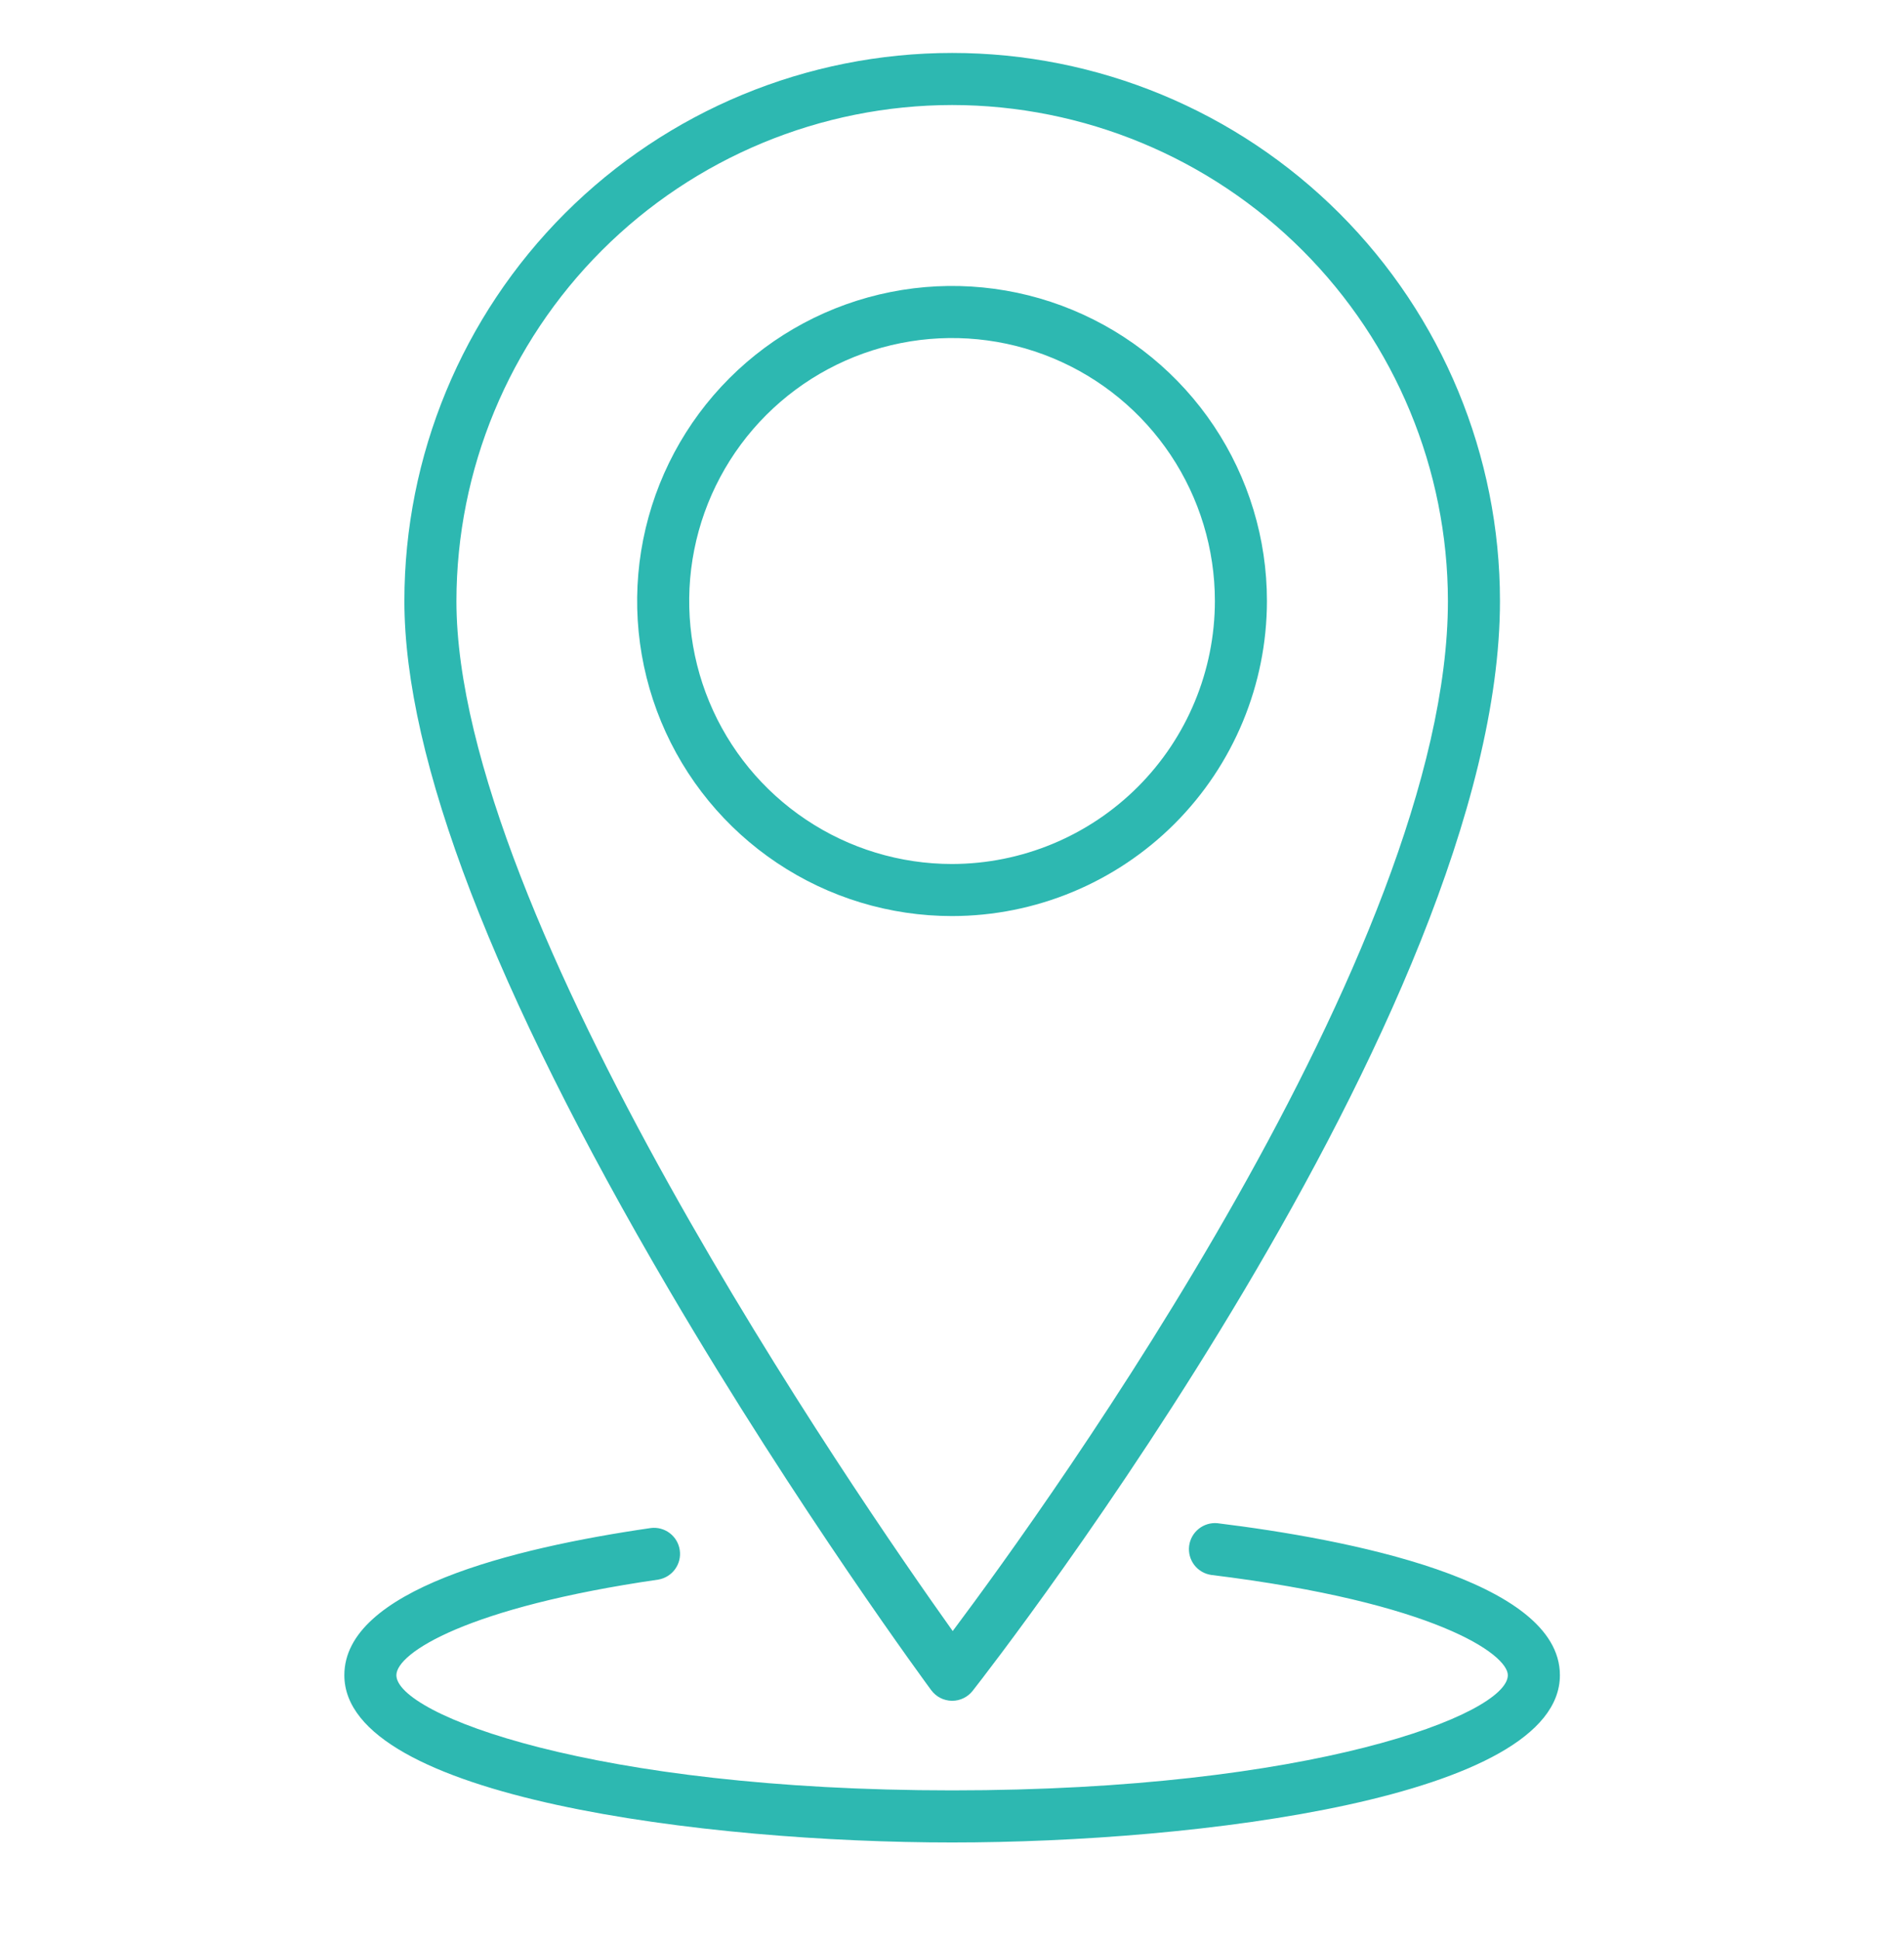 <svg xmlns="http://www.w3.org/2000/svg" width="54" height="55" viewBox="0 0 54 55" fill="none"><path d="M26.412 47.914C26.48 48.005 26.568 48.08 26.669 48.132C26.77 48.183 26.882 48.211 26.995 48.213H27.005C27.117 48.213 27.228 48.187 27.328 48.138C27.429 48.089 27.517 48.018 27.586 47.93C28.197 47.151 42.541 28.714 42.541 17.037C42.541 12.917 40.905 8.965 37.991 6.051C35.077 3.138 31.126 1.501 27.005 1.501C22.885 1.501 18.933 3.138 16.019 6.051C13.106 8.965 11.469 12.917 11.469 17.037C11.469 21.509 13.992 28.076 18.969 36.553C22.646 42.816 26.375 47.864 26.412 47.914ZM27.005 2.977C30.733 2.981 34.307 4.464 36.943 7.1C39.578 9.736 41.061 13.31 41.065 17.038C41.065 26.896 29.769 42.569 27.02 46.236C24.305 42.427 12.945 25.976 12.945 17.038C12.949 13.31 14.432 9.736 17.068 7.1C19.704 4.464 23.277 2.981 27.005 2.977Z" fill="#2DB8B1"></path><path d="M35.932 17.038C35.933 15.271 35.409 13.544 34.428 12.076C33.446 10.607 32.051 9.462 30.419 8.786C28.788 8.11 26.992 7.933 25.259 8.278C23.527 8.622 21.935 9.473 20.686 10.722C19.437 11.971 18.587 13.562 18.242 15.295C17.897 17.027 18.074 18.823 18.75 20.455C19.426 22.087 20.571 23.482 22.04 24.463C23.508 25.445 25.235 25.968 27.001 25.968C29.369 25.966 31.639 25.024 33.314 23.35C34.988 21.675 35.93 19.405 35.932 17.038ZM27.001 24.492C25.527 24.492 24.086 24.055 22.86 23.235C21.634 22.416 20.678 21.252 20.114 19.89C19.55 18.528 19.402 17.029 19.69 15.583C19.978 14.137 20.688 12.808 21.73 11.766C22.773 10.723 24.101 10.013 25.547 9.726C26.993 9.438 28.492 9.586 29.854 10.15C31.217 10.714 32.381 11.67 33.2 12.896C34.019 14.122 34.456 15.563 34.456 17.038C34.454 19.014 33.667 20.909 32.27 22.306C30.872 23.703 28.978 24.489 27.001 24.492Z" fill="#2DB8B1"></path><path d="M34.531 43.179C34.339 43.16 34.147 43.218 33.997 43.338C33.846 43.459 33.749 43.633 33.725 43.825C33.702 44.016 33.754 44.209 33.871 44.363C33.988 44.516 34.16 44.617 34.351 44.645C40.708 45.425 42.764 46.897 42.764 47.487C42.764 48.596 37.201 50.752 27.003 50.752C16.805 50.752 11.242 48.594 11.242 47.487C11.242 46.854 13.259 45.56 18.672 44.777C18.862 44.744 19.032 44.639 19.145 44.483C19.259 44.328 19.307 44.134 19.279 43.943C19.252 43.752 19.151 43.58 18.998 43.462C18.845 43.345 18.653 43.292 18.461 43.315C14.496 43.889 9.766 45.078 9.766 47.487C9.766 50.966 20.074 52.229 27.003 52.229C33.933 52.229 44.241 50.966 44.241 47.487C44.241 44.776 38.157 43.625 34.531 43.179Z" fill="#2DB8B1"></path></svg>